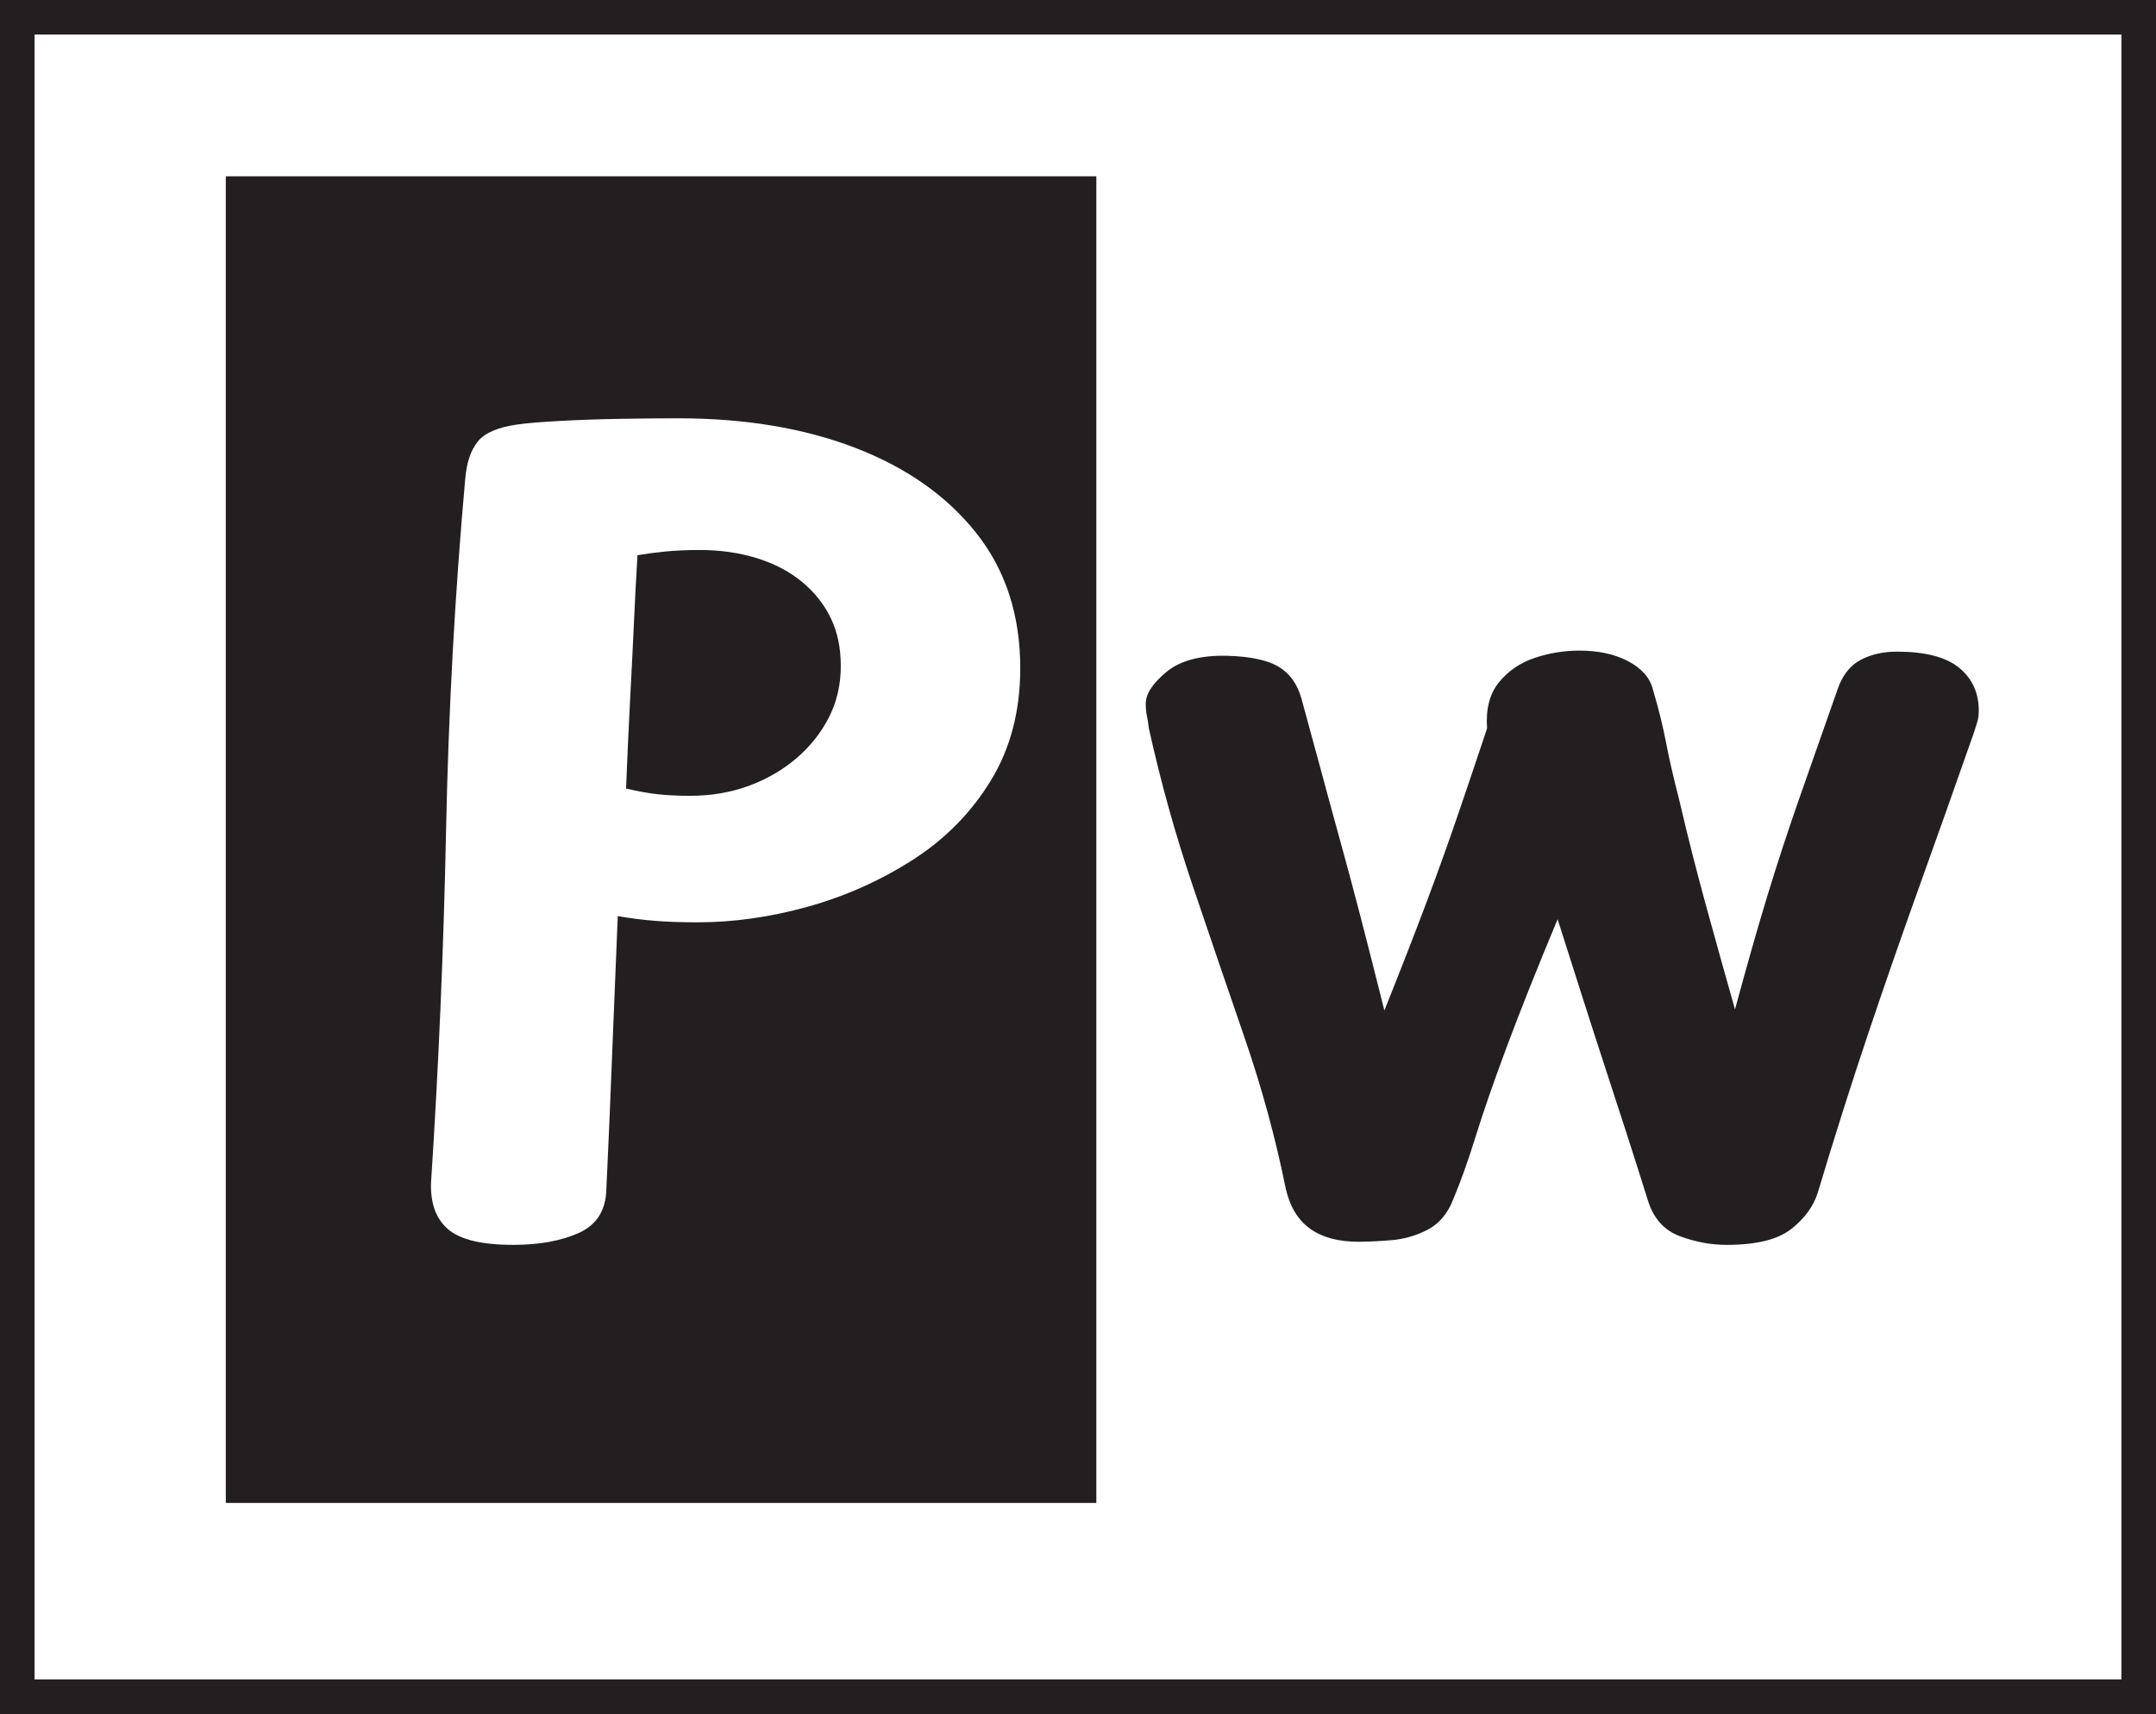 <?xml version="1.0" encoding="UTF-8"?><svg id="Layer_2" xmlns="http://www.w3.org/2000/svg" width="124.7" height="99.16" viewBox="0 0 124.7 99.16"><rect x="0" y="0" width="124.7" height="99.16" fill="#808080" stroke="none"/><defs><style>.cls-1{stroke:#231f20;stroke-miterlimit:10;stroke-width:2px;}.cls-1,.cls-2{fill:#fff;}.cls-2,.cls-3{stroke-width:0px;}.cls-3{fill:#231f20;}</style></defs><g id="Layer_3"><rect class="cls-1" x="1" y="1" width="122.7" height="97.16"/><rect class="cls-3" x="13.06" y="10.2" width="50.35" height="76.75"/><path class="cls-2" d="M26.91,27.68c.08-.92.32-1.63.72-2.13.4-.5,1.16-.83,2.28-.99.56-.08,1.4-.15,2.52-.21,1.12-.06,2.31-.1,3.57-.12,1.26-.02,2.33-.03,3.21-.03,3.88,0,7.3.57,10.26,1.71,2.96,1.14,5.29,2.78,6.99,4.92,1.7,2.14,2.55,4.75,2.55,7.83,0,2.48-.57,4.65-1.71,6.51-1.14,1.86-2.65,3.39-4.53,4.59-1.88,1.2-3.9,2.1-6.06,2.7-2.16.6-4.28.9-6.36.9-.96,0-1.8-.03-2.52-.09-.72-.06-1.42-.15-2.1-.27-.12,2.84-.23,5.55-.33,8.13-.1,2.58-.21,5.15-.33,7.71-.04,1.2-.57,2.03-1.59,2.49-1.02.46-2.29.69-3.81.69-1.8,0-3.05-.3-3.75-.9-.7-.6-1.03-1.5-.99-2.7.44-6.72.73-13.52.87-20.4.14-6.88.51-13.66,1.11-20.34ZM36.21,45.62c.68.16,1.29.27,1.83.33.54.06,1.17.09,1.89.09,1.2,0,2.32-.19,3.36-.57,1.04-.38,1.96-.91,2.76-1.59.8-.68,1.43-1.47,1.89-2.37.46-.9.69-1.89.69-2.97s-.19-1.96-.57-2.76c-.38-.8-.93-1.5-1.65-2.1-.72-.6-1.59-1.06-2.61-1.38-1.02-.32-2.13-.48-3.33-.48-.76,0-1.43.03-2.01.09-.58.06-1.11.13-1.59.21-.08,1.36-.15,2.7-.21,4.02-.06,1.32-.13,2.73-.21,4.23-.08,1.5-.16,3.25-.24,5.25Z"/><path class="cls-3" d="M99.87,72.02c-.92,0-1.83-.17-2.73-.51-.9-.34-1.51-1.03-1.83-2.07-.44-1.4-.86-2.72-1.26-3.96-.4-1.24-.8-2.47-1.2-3.69-.4-1.22-.82-2.52-1.26-3.9-.44-1.38-.94-2.95-1.5-4.71-1.2,2.88-2.18,5.34-2.94,7.38-.76,2.04-1.36,3.77-1.8,5.19-.44,1.42-.88,2.65-1.32,3.69-.32.8-.81,1.37-1.47,1.71-.66.34-1.36.54-2.1.6-.74.06-1.37.09-1.89.09-1.16,0-2.09-.25-2.79-.75-.7-.5-1.17-1.27-1.41-2.31-.6-2.96-1.4-5.89-2.4-8.79-1-2.9-2-5.83-3-8.79-1-2.96-1.84-5.98-2.52-9.06-.04-.32-.08-.57-.12-.75-.04-.18-.06-.41-.06-.69,0-.56.4-1.17,1.2-1.83.8-.66,1.98-.97,3.54-.93,1.32.04,2.3.25,2.94.63.64.38,1.08.99,1.32,1.83.44,1.6.84,3.07,1.2,4.41.36,1.34.72,2.66,1.08,3.96s.74,2.72,1.14,4.26c.4,1.54.86,3.35,1.38,5.43.96-2.4,1.77-4.48,2.43-6.24.66-1.76,1.26-3.43,1.8-5.01.54-1.58,1.11-3.27,1.71-5.07-.08-1.12.15-2.01.69-2.67.54-.66,1.23-1.13,2.07-1.41.84-.28,1.7-.42,2.58-.42,1.12,0,2.07.21,2.85.63.78.42,1.25.97,1.41,1.65.32,1.08.57,2.09.75,3.03.18.94.43,2.03.75,3.27.28,1.2.54,2.27.78,3.21.24.94.48,1.85.72,2.73.24.88.5,1.82.78,2.82.28,1,.6,2.14.96,3.42.68-2.52,1.31-4.73,1.89-6.63.58-1.9,1.2-3.79,1.86-5.67.66-1.88,1.39-3.96,2.19-6.24.28-.8.72-1.36,1.32-1.68.6-.32,1.3-.48,2.1-.48,1.64,0,2.84.31,3.6.93.76.62,1.14,1.45,1.14,2.49,0,.24-.03.46-.09.66-.06.2-.13.42-.21.66-1.08,3.08-2.13,6.04-3.15,8.88-1.02,2.84-2.01,5.69-2.97,8.55-.96,2.86-1.92,5.89-2.88,9.09-.24.8-.75,1.51-1.53,2.13-.78.62-2.03.93-3.75.93Z"/></g></svg>